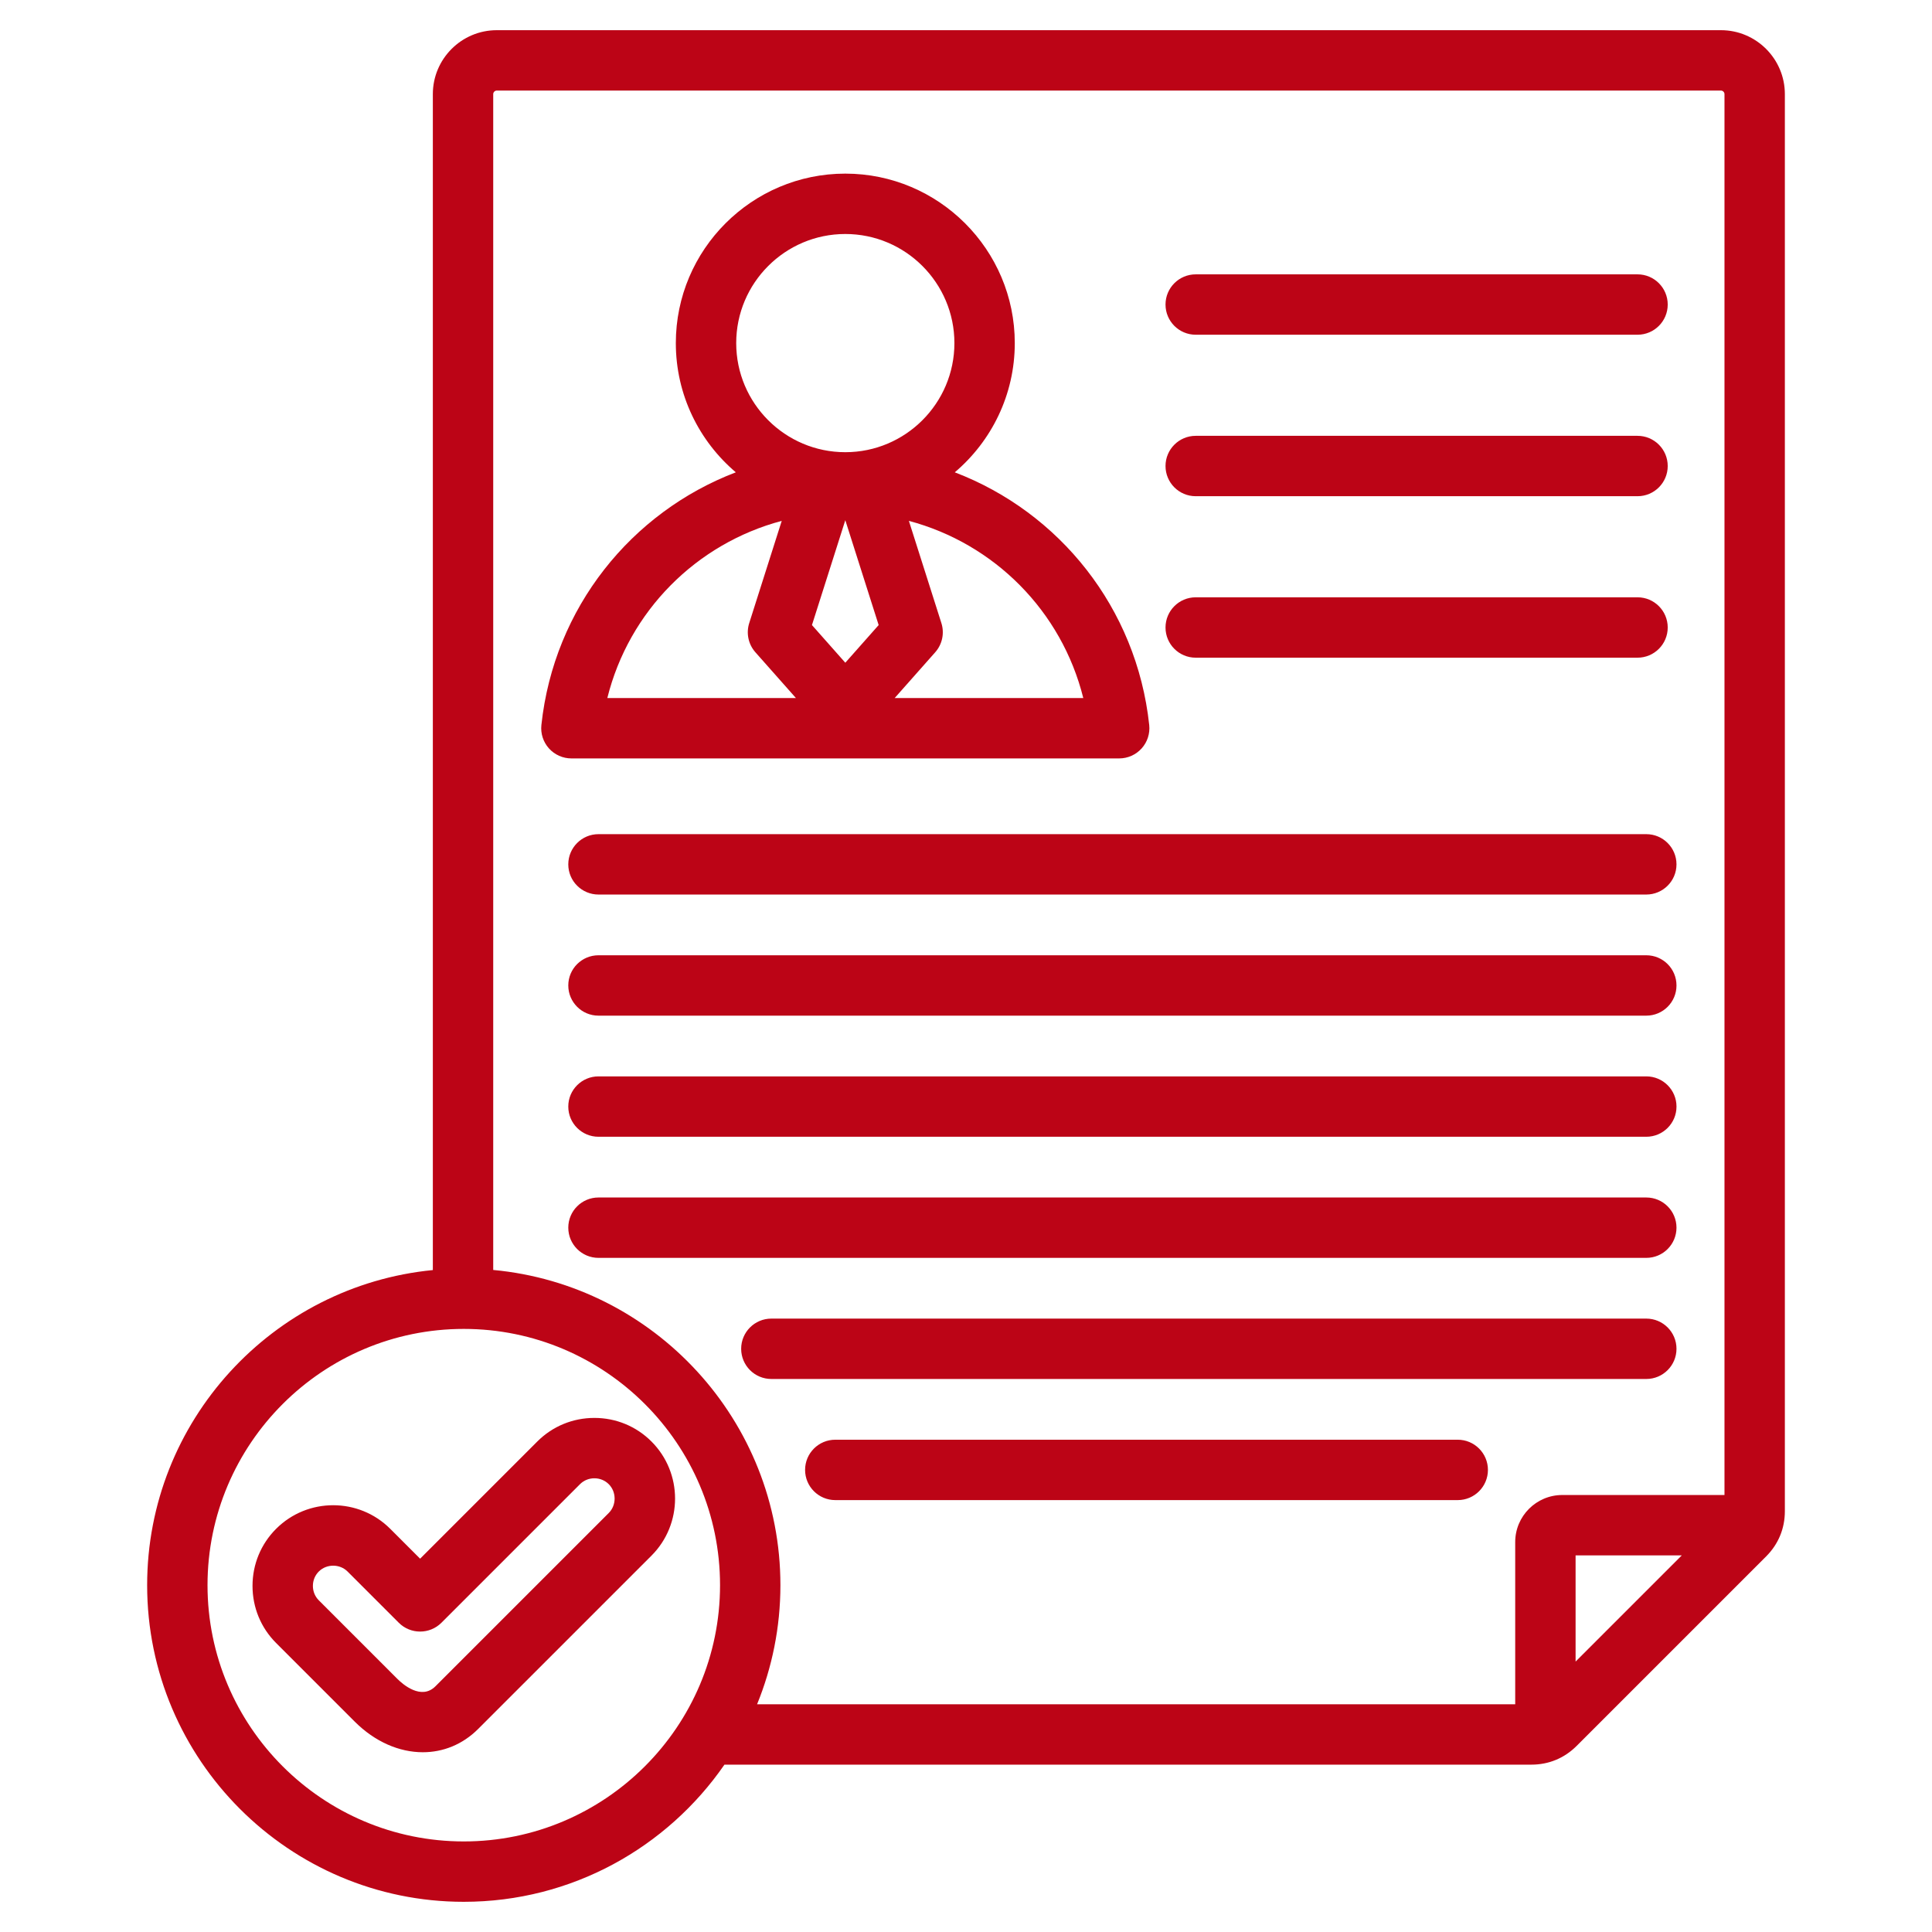 <svg id="Layer_1" enable-background="new 0 0 512 512" viewBox="0 0 512 512" xmlns="http://www.w3.org/2000/svg"><path fill="#bc0416" d="m456.062 8h-324.41c-9.343 0-16.944 7.602-16.944 16.945v311.637c-42.435 4.135-75.713 40.004-75.713 83.506 0 46.269 37.643 83.912 83.912 83.912 28.62 0 53.927-14.412 69.078-36.35h213.858c4.591 0 8.734-1.716 11.981-4.963l50.221-50.22c3.246-3.247 4.961-7.39 4.961-11.981v-375.541c0-9.343-7.601-16.945-16.944-16.945zm-333.156 480c-37.447 0-67.912-30.465-67.912-67.912s30.465-67.912 67.912-67.912 67.912 30.465 67.912 67.912-30.465 67.912-67.912 67.912zm7.801-151.448v-311.607c0-.512.433-.945.944-.945h324.41c.512 0 .944.433.944.945v371.247h-42.987c-6.877 0-12.472 5.595-12.472 12.472v42.987h-200.911c3.974-9.75 6.182-20.401 6.182-31.562 0-43.638-33.486-79.587-76.11-83.537zm286.84 103.785v-28.145h28.146zm-108.673-359.63c0-4.418 3.582-8 8-8h117.089c4.418 0 8 3.582 8 8s-3.582 8-8 8h-117.089c-4.419 0-8-3.582-8-8zm0 42.794c0-4.418 3.582-8 8-8h117.089c4.418 0 8 3.582 8 8s-3.582 8-8 8h-117.089c-4.419 0-8-3.581-8-8zm0 42.794c0-4.418 3.582-8 8-8h117.089c4.418 0 8 3.582 8 8s-3.582 8-8 8h-117.089c-4.419 0-8-3.581-8-8zm135.412 62.768c0 4.418-3.582 8-8 8h-277.685c-4.418 0-8-3.582-8-8s3.582-8 8-8h277.685c4.419 0 8 3.582 8 8zm0 32.096c0 4.418-3.582 8-8 8h-277.685c-4.418 0-8-3.582-8-8s3.582-8 8-8h277.686c4.418 0 7.999 3.581 7.999 8zm-293.685 32.095c0-4.418 3.582-8 8-8h277.686c4.418 0 8 3.582 8 8s-3.582 8-8 8h-277.686c-4.419 0-8-3.581-8-8zm285.685 40.096h-277.685c-4.418 0-8-3.582-8-8s3.582-8 8-8h277.685c4.418 0 8 3.582 8 8s-3.581 8-8 8zm0 32.095h-231.87c-4.418 0-8-3.582-8-8s3.582-8 8-8h231.87c4.418 0 8 3.582 8 8s-3.581 8-8 8zm-41.97 24.097c0 4.418-3.582 8-8 8h-164.959c-4.418 0-8-3.582-8-8s3.582-8 8-8h164.959c4.418 0 8 3.581 8 8zm-221.672-7.529c-4.03-4.03-9.402-6.25-15.126-6.25-5.725 0-11.097 2.22-15.126 6.25l-31.058 31.057-7.913-7.912c-8.341-8.34-21.912-8.341-30.252 0-4.03 4.03-6.25 9.402-6.25 15.126 0 5.725 2.219 11.097 6.25 15.126l20.83 20.831c5.389 5.388 11.847 8.121 18.052 8.121 5.363 0 10.538-2.042 14.671-6.175l45.923-45.922c8.339-8.34 8.339-21.911-.001-30.252zm-11.313 18.94-45.923 45.922c-3.779 3.782-8.684-.535-10.096-1.947l-20.83-20.831c-1.008-1.008-1.563-2.362-1.563-3.812s.556-2.805 1.563-3.813c1.033-1.033 2.423-1.55 3.812-1.55s2.78.517 3.813 1.55l13.569 13.569c3.124 3.124 8.189 3.124 11.313 0l36.715-36.714c1.008-1.008 2.361-1.563 3.812-1.563s2.805.555 3.813 1.563c2.068 2.067 2.068 5.559.002 7.626zm135.268-199.964c2.27 0 4.433-.964 5.95-2.653 1.517-1.688 2.246-3.941 2.004-6.198-3.327-31.085-23.842-56.396-51.528-66.967 9.717-8.245 15.901-20.534 15.901-34.245 0-24.765-20.148-44.913-44.913-44.913s-44.913 20.148-44.913 44.913c0 13.712 6.184 26 15.901 34.245-27.687 10.571-48.202 35.882-51.529 66.968-.242 2.257.487 4.51 2.004 6.199 1.517 1.688 3.68 2.652 5.95 2.652zm-72.586-63.131 8.839 27.792-8.838 9.98-8.839-9.98zm63.068 47.131h-49.983l10.744-12.131c1.868-2.109 2.489-5.044 1.635-7.729l-8.616-27.091c22.608 6.017 40.484 23.878 46.22 46.951zm-91.98-94.063c0-15.943 12.97-28.913 28.913-28.913s28.913 12.97 28.913 28.913c0 15.939-12.965 28.907-28.903 28.912-.003 0-.007 0-.01 0s-.007 0-.01 0c-15.939-.005-28.903-12.973-28.903-28.912zm12.065 47.112-8.616 27.091c-.854 2.685-.233 5.62 1.635 7.729l10.744 12.131h-49.984c5.736-23.073 23.612-40.933 46.221-46.951z"/></svg>